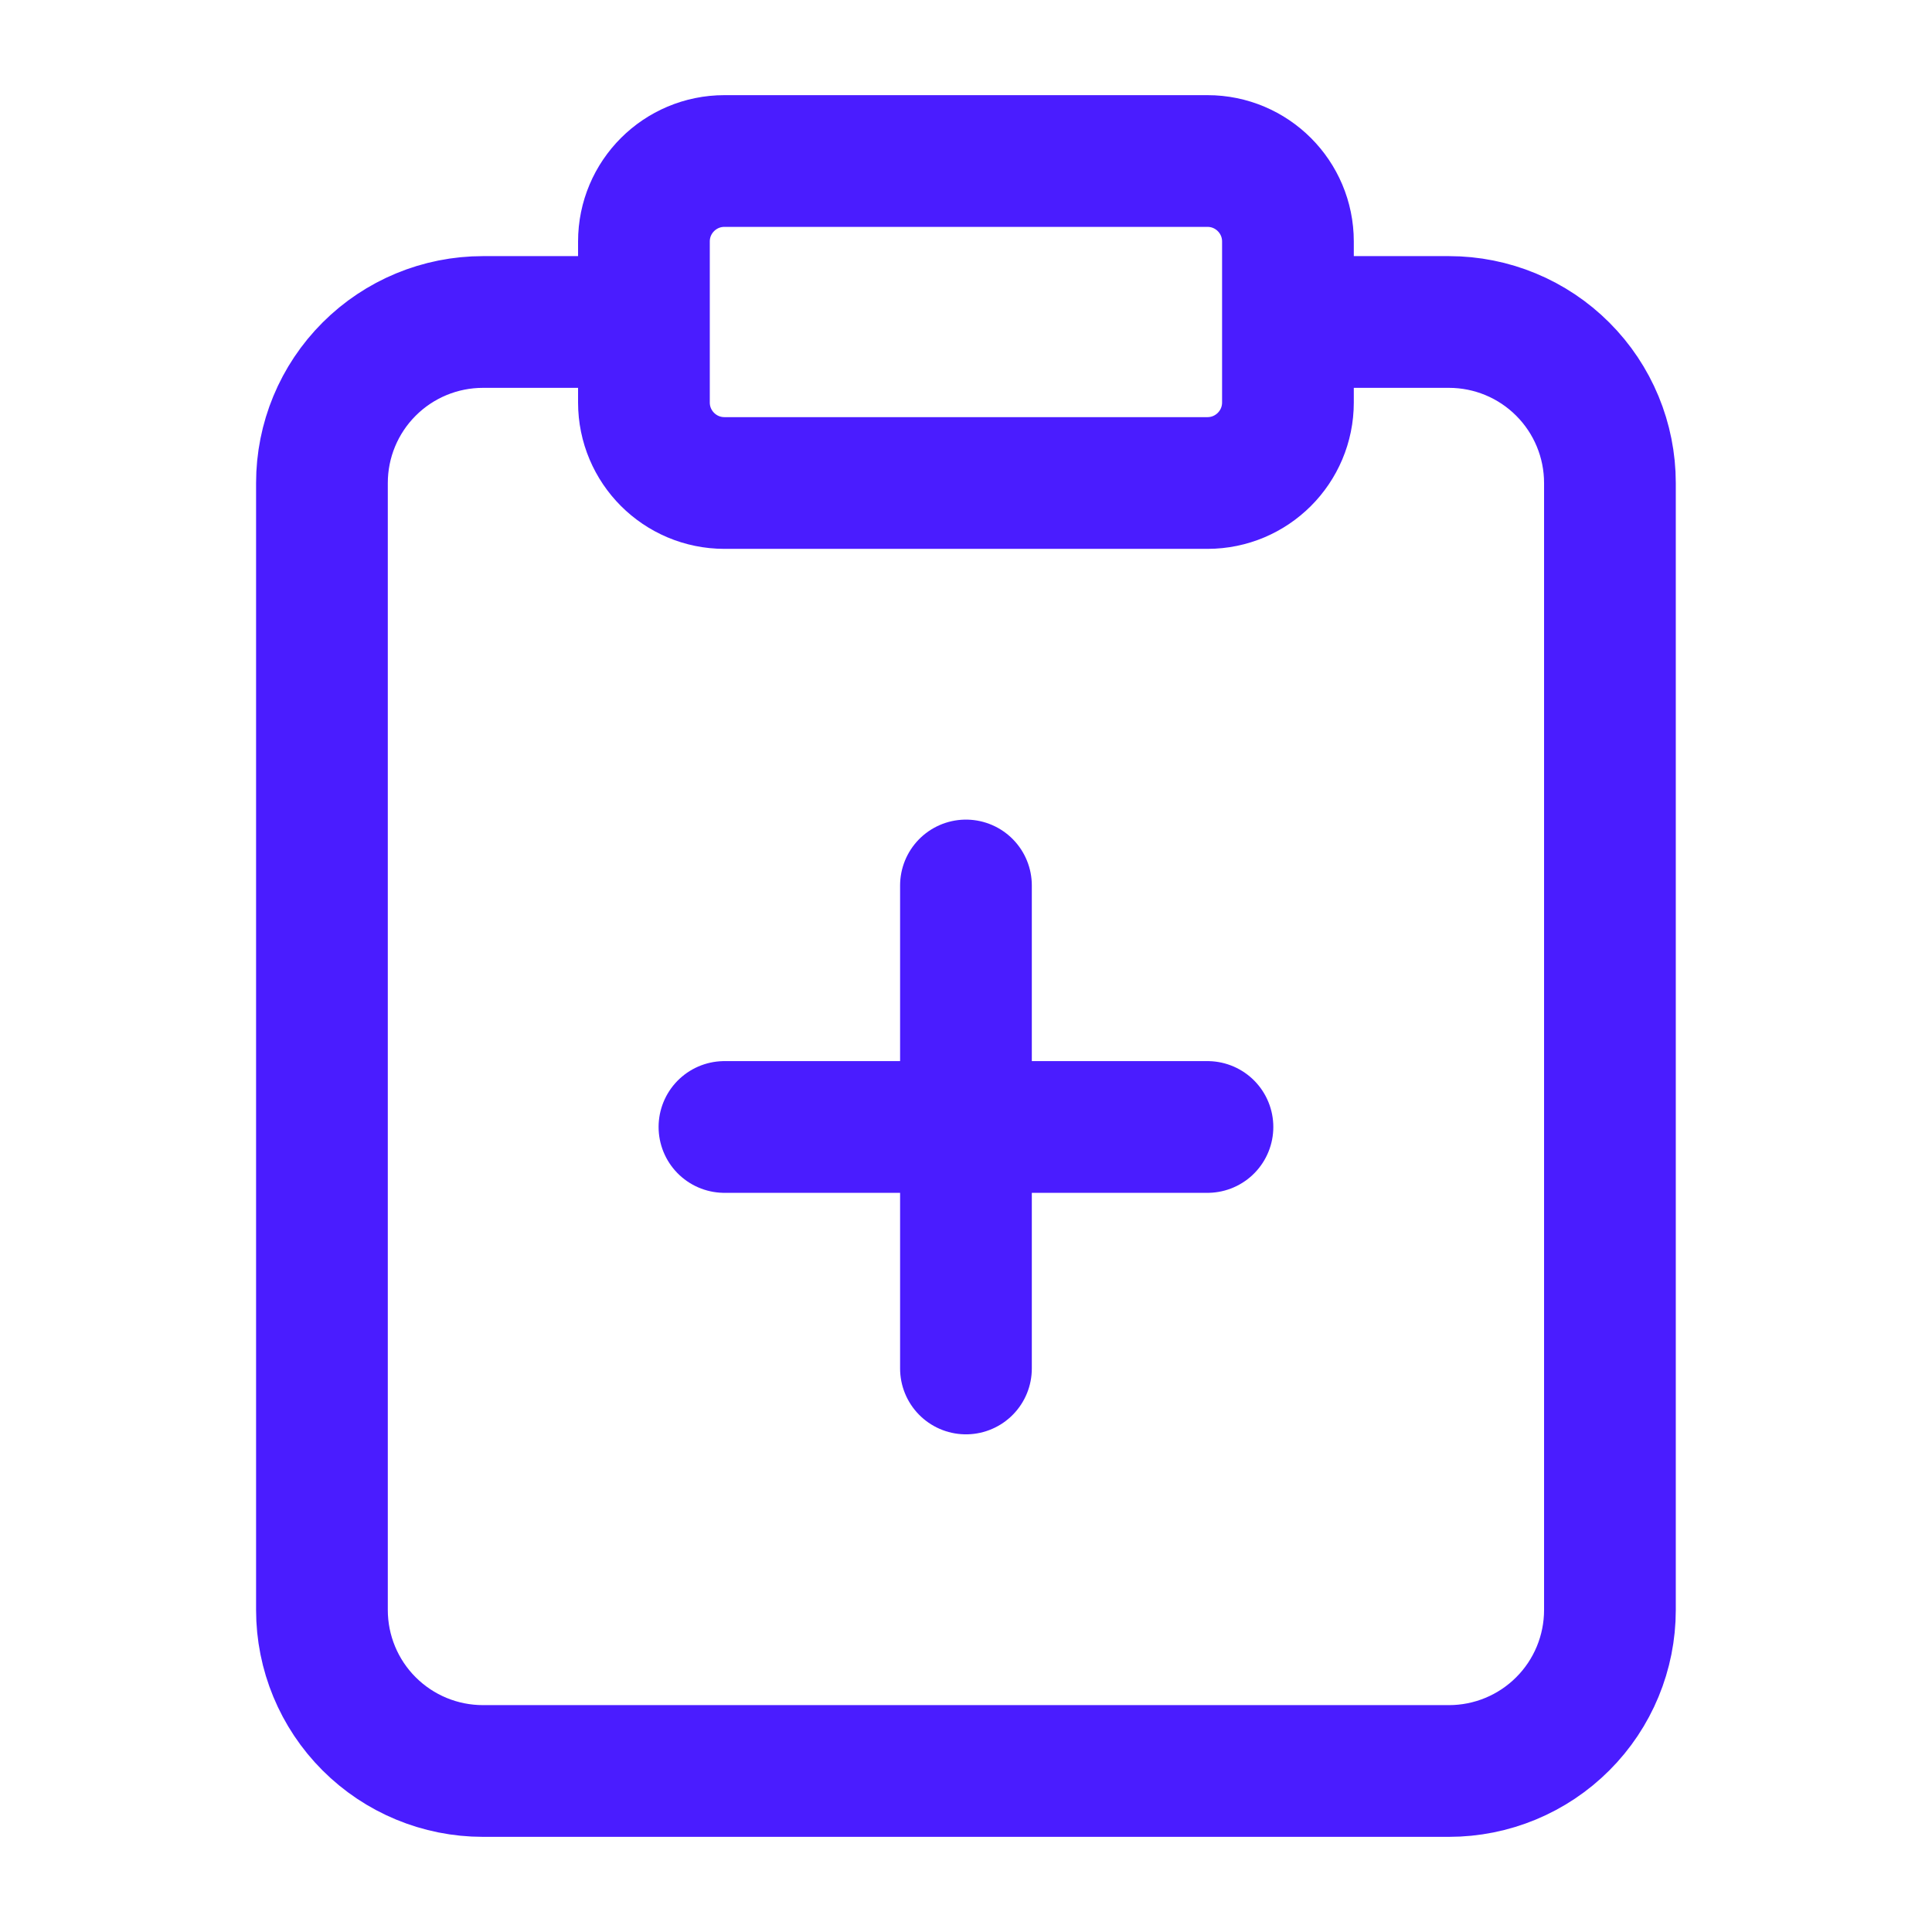 <svg width="44" height="44" viewBox="0 0 44 44" fill="none" xmlns="http://www.w3.org/2000/svg">
<path d="M29.332 7.333H32.999C33.971 7.333 34.904 7.719 35.591 8.407C36.279 9.095 36.665 10.027 36.665 11V36.666C36.665 37.639 36.279 38.572 35.591 39.259C34.904 39.947 33.971 40.333 32.999 40.333H10.999C10.026 40.333 9.094 39.947 8.406 39.259C7.718 38.572 7.332 37.639 7.332 36.666V11C7.332 10.027 7.718 9.095 8.406 8.407C9.094 7.719 10.026 7.333 10.999 7.333H14.665M16.499 25.666H27.499M21.999 31.166V20.166M16.499 3.667H27.499C28.511 3.667 29.332 4.487 29.332 5.5V9.166C29.332 10.179 28.511 11 27.499 11H16.499C15.486 11 14.665 10.179 14.665 9.166V5.5C14.665 4.487 15.486 3.667 16.499 3.667Z" stroke="#4A1CFF" stroke-width="3" stroke-linecap="round" stroke-linejoin="round"/>
</svg>
